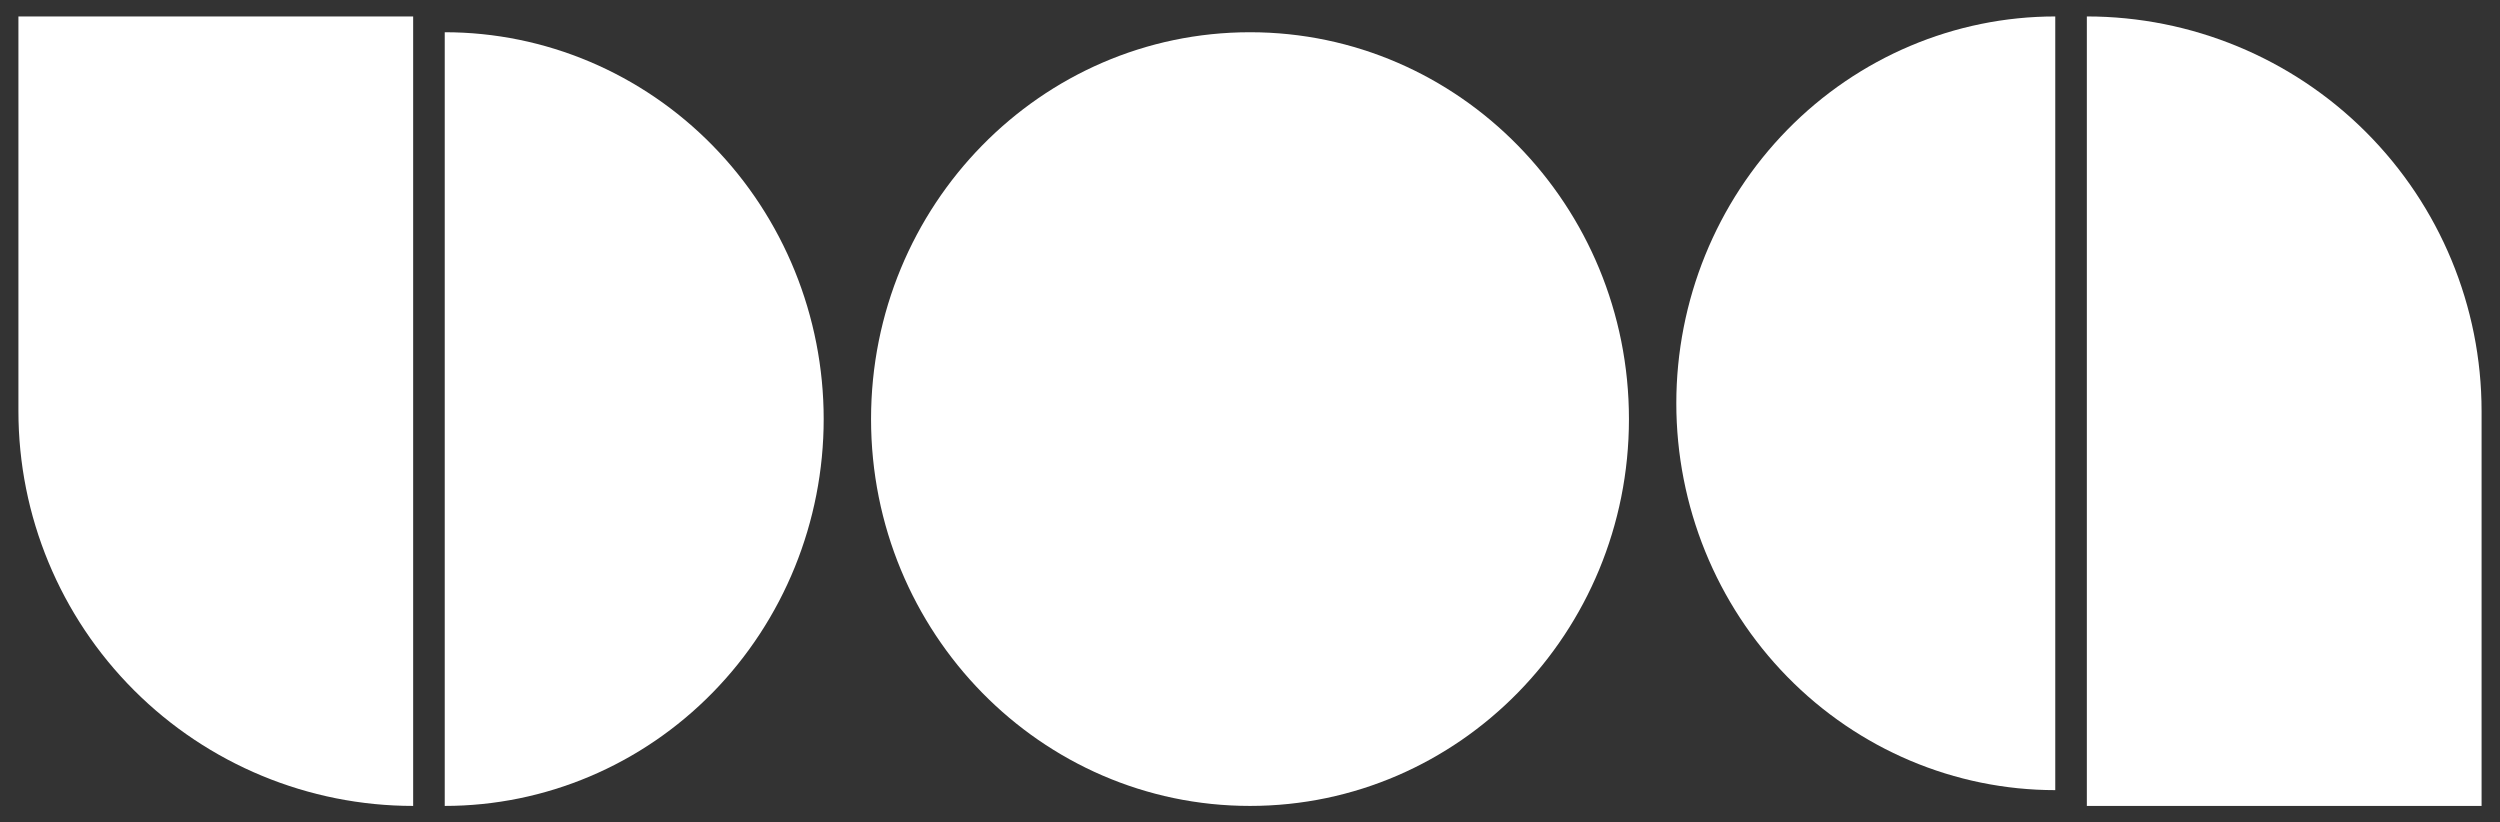 <?xml version="1.0" encoding="UTF-8"?><svg id="Layer_1" xmlns="http://www.w3.org/2000/svg" viewBox="0 0 152 50"><rect x="0" y="0" width="152" height="50" fill="#333333" stroke="none"/><defs><style>.cls-1{fill:#fff;}</style></defs><path class="cls-1" d="M99.04,25.48c0,12.99-10.32,23.52-23.04,23.52s-23.04-10.53-23.04-23.52S63.28,1.96,76,1.96s23.04,10.53,23.04,23.52Z"/><path class="cls-1" d="M50.08,25.48c0-6.24-2.43-12.22-6.75-16.63-4.32-4.41-10.18-6.89-16.29-6.89V49c6.11,0,11.97-2.48,16.29-6.89,4.32-4.41,6.75-10.39,6.75-16.63h0Z"/><path class="cls-1" d="M25.12,49V1H1.12V25c0,6.37,2.53,12.47,7.03,16.97,4.5,4.5,10.61,7.03,16.97,7.03h0Z"/><path class="cls-1" d="M101.92,24.52c0,6.24,2.43,12.22,6.75,16.63,4.32,4.41,10.18,6.89,16.29,6.89V1c-6.11,0-11.97,2.48-16.29,6.89-4.32,4.41-6.75,10.39-6.75,16.63h0Z"/><path class="cls-1" d="M126.88,1V49h24V25c0-6.37-2.53-12.47-7.03-16.97-4.5-4.5-10.61-7.03-16.97-7.03h0Z"/></svg>